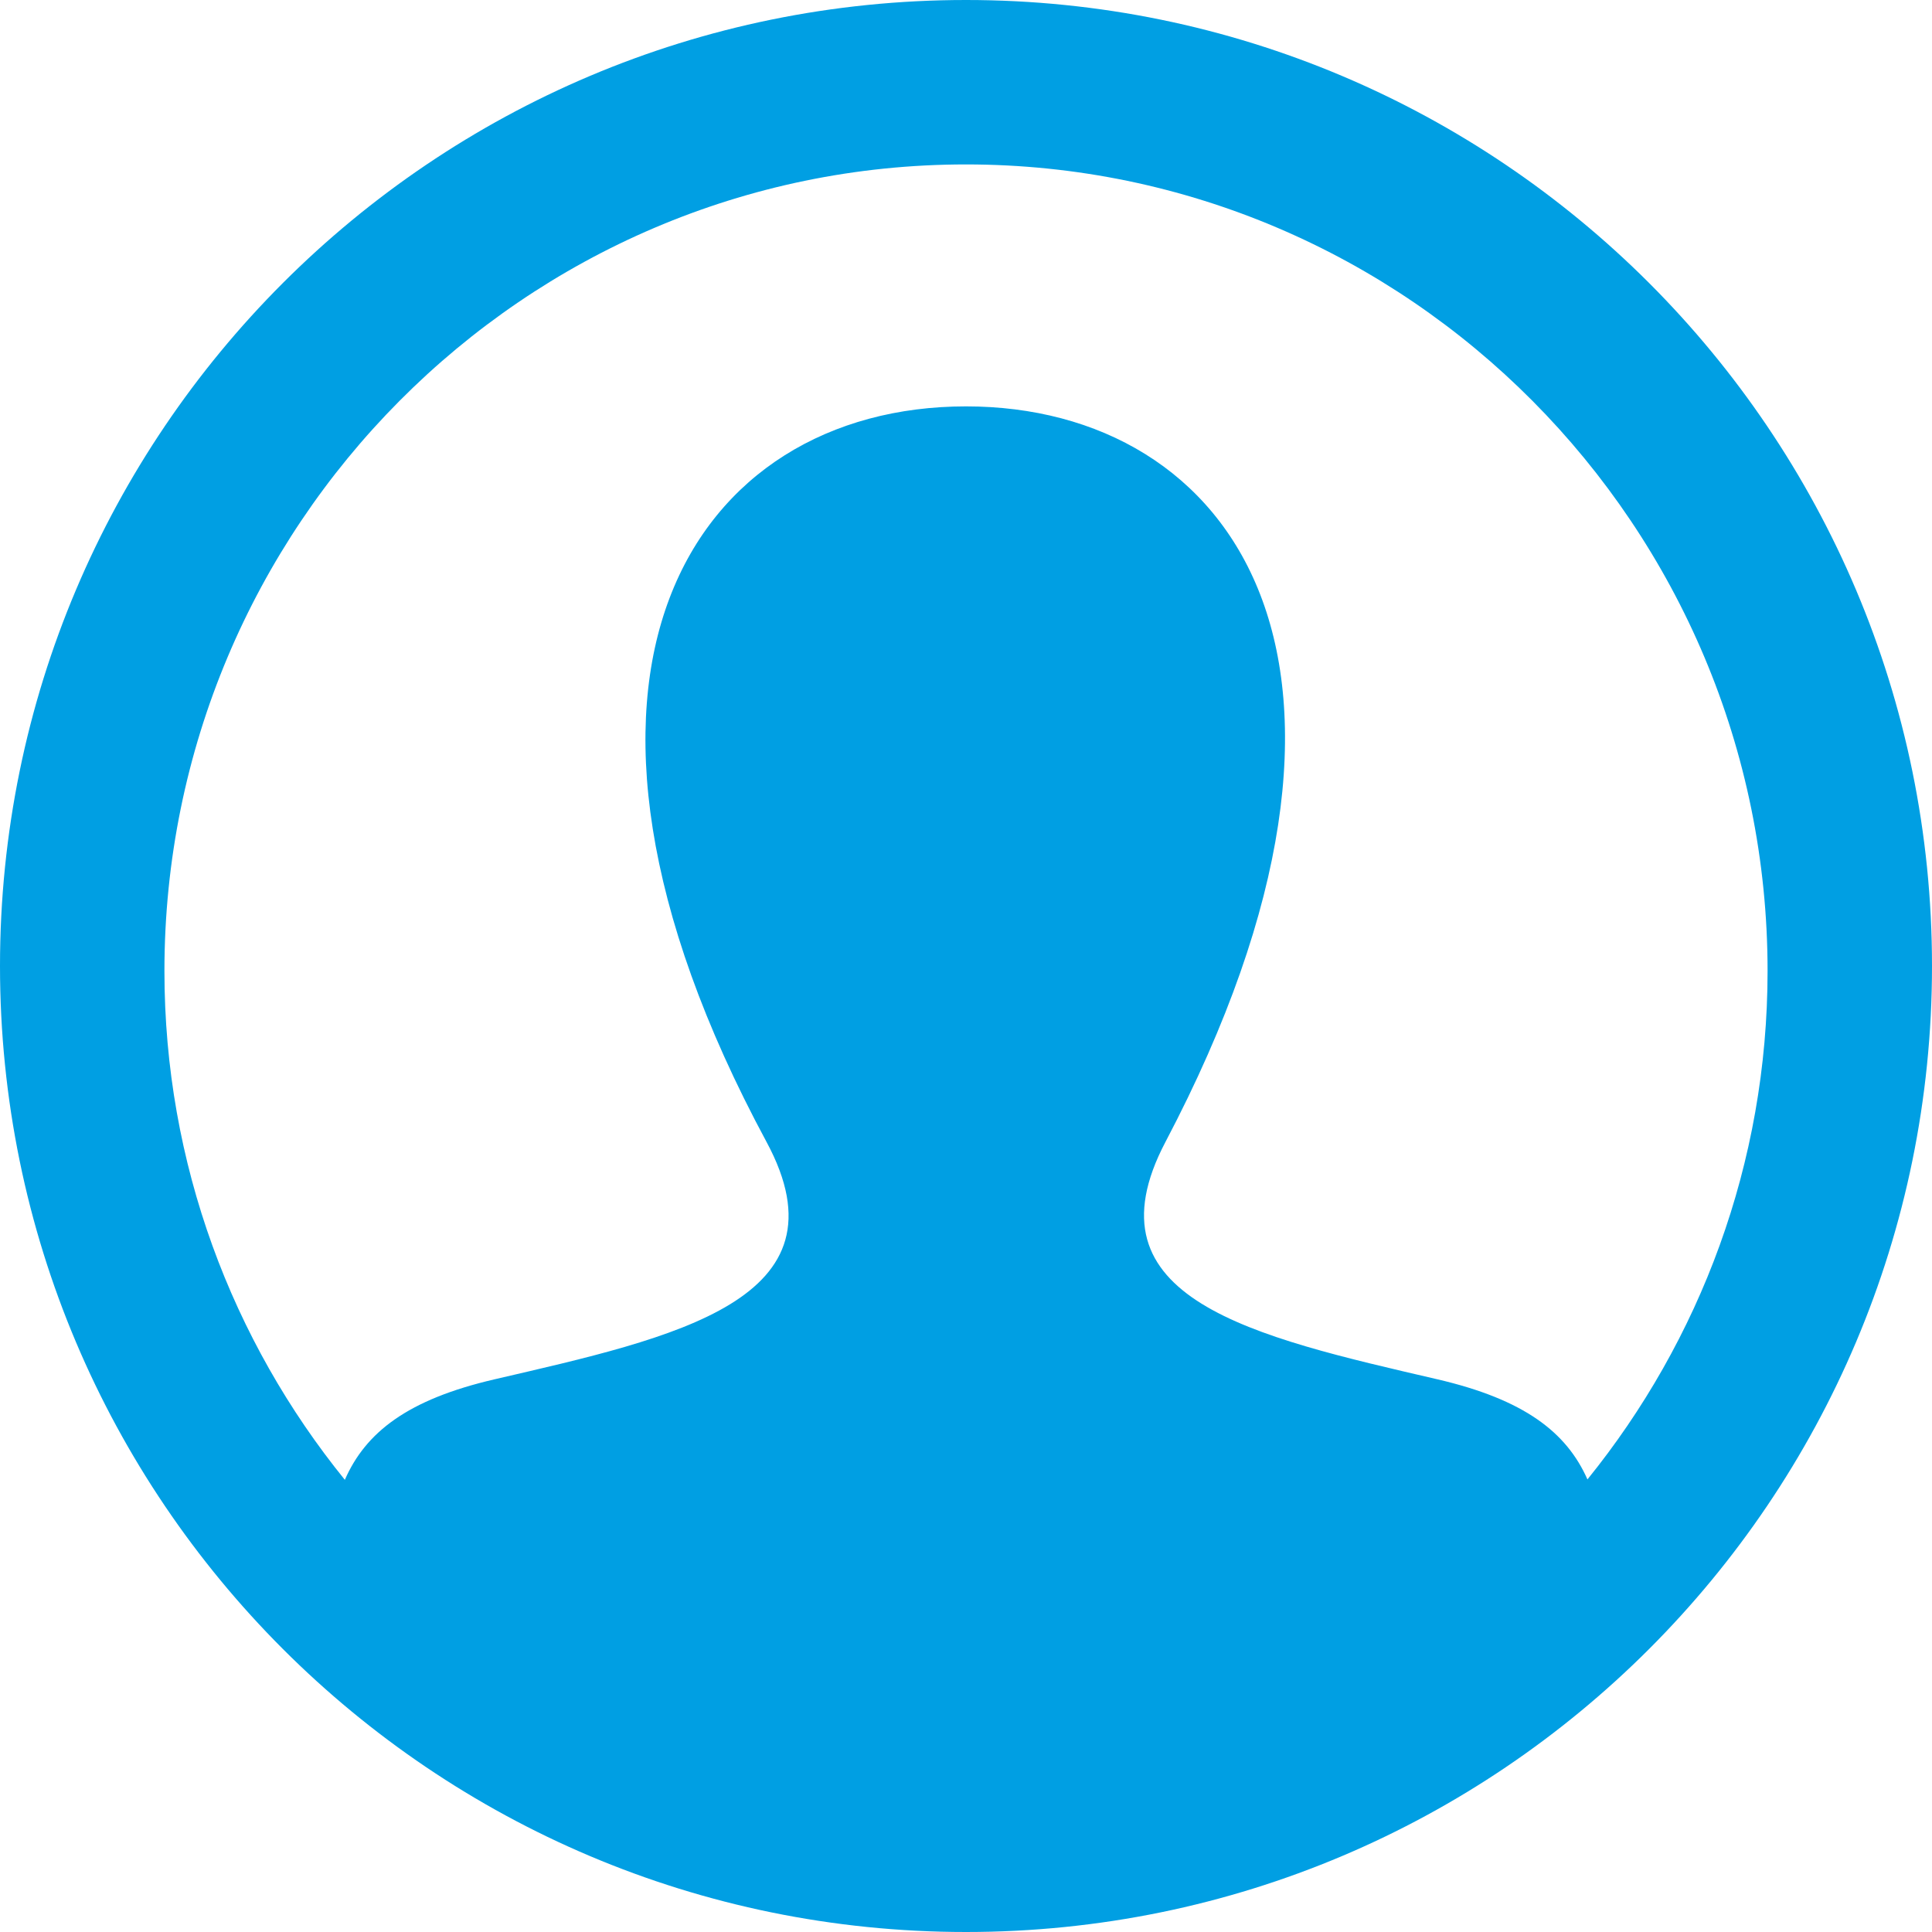 <svg height="47" viewBox="0 0 47 47" width="47" xmlns="http://www.w3.org/2000/svg"><path d="m23.5 0c-12.978 0-23.5 10.522-23.5 23.5s10.522 23.5 23.5 23.5 23.5-10.522 23.5-23.5-10.522-23.5-23.5-23.5zm15.118 35.99c-.509-1.15-1.539-1.944-3.648-2.435-4.471-1.038-8.635-1.948-6.616-5.778 6.133-11.658 1.624-17.891-4.854-17.891-6.607 0-11.006 6.473-4.854 17.891 2.079 3.853-2.239 4.762-6.616 5.778-2.114.49-3.136 1.291-3.641 2.445-2.74-3.381-4.389-7.689-4.389-12.38 0-10.818 8.748-19.62 19.5-19.62s19.5 8.801 19.5 19.62c0 4.687-1.648 8.992-4.382 12.37z" fill="#009fe3"/></svg>